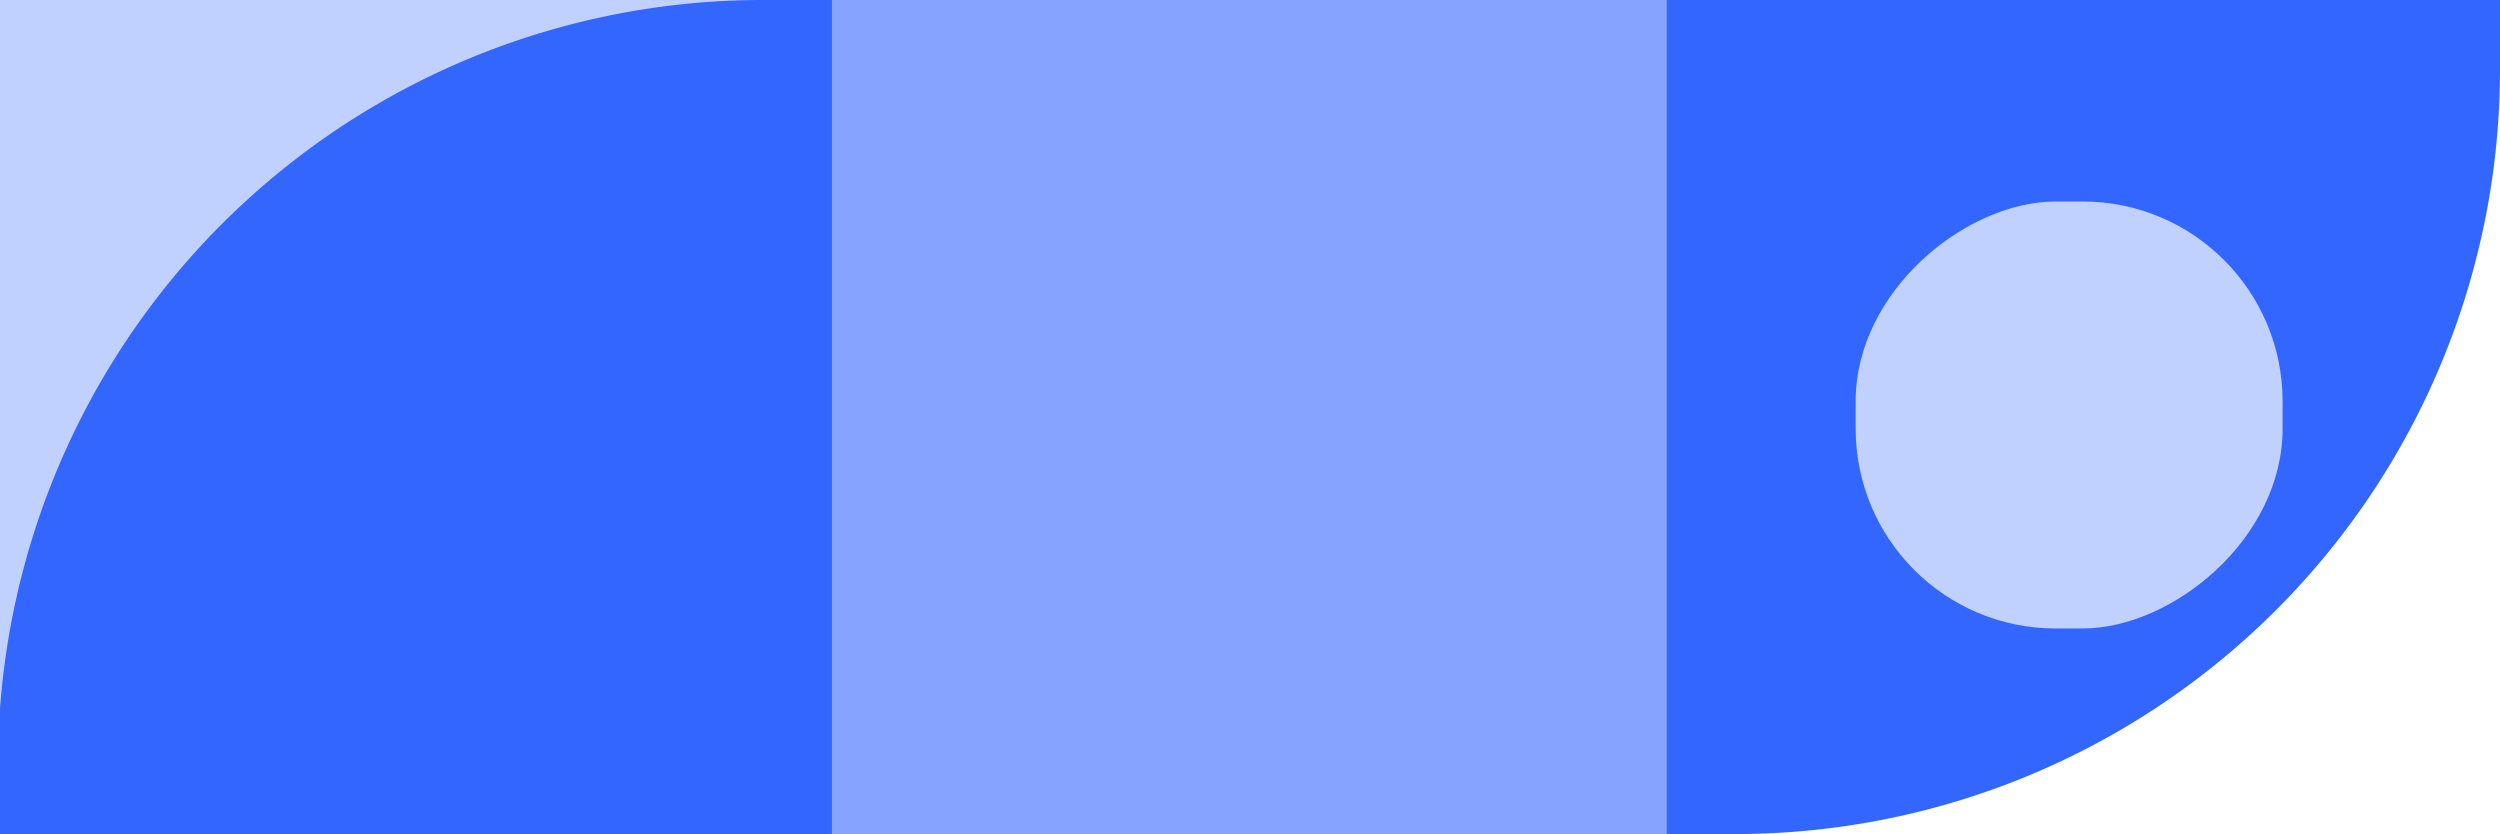 <svg id="Capa_1" data-name="Capa 1" xmlns="http://www.w3.org/2000/svg" viewBox="0 0 320.94 107.07"><defs><style>.cls-1{fill:#c1d1ff;}.cls-2{fill:#36f;}.cls-3{fill:#85a3ff;}</style></defs><title>Salus_CambiosWeb_Productos</title><rect class="cls-1" width="107.07" height="107.07" transform="translate(107.07 0) rotate(90)"/><path class="cls-2" d="M-.26,0H106.81a0,0,0,0,1,0,0V8.9A98.16,98.16,0,0,1,8.65,107.07H-.26a0,0,0,0,1,0,0V0A0,0,0,0,1-.26,0Z" transform="translate(106.55 107.07) rotate(-180)"/><rect class="cls-3" x="106.81" width="107.07" height="107.07" transform="translate(213.87 -106.81) rotate(90)"/><path class="cls-2" d="M312,0h8.9a0,0,0,0,1,0,0V107.07a0,0,0,0,1,0,0H213.87a0,0,0,0,1,0,0v-8.9A98.16,98.16,0,0,1,312,0Z" transform="translate(534.81 107.07) rotate(180)"/><rect class="cls-1" x="238.21" y="25.87" width="54.81" height="54.81" rx="25.66" transform="translate(212.35 318.89) rotate(-90)"/></svg>